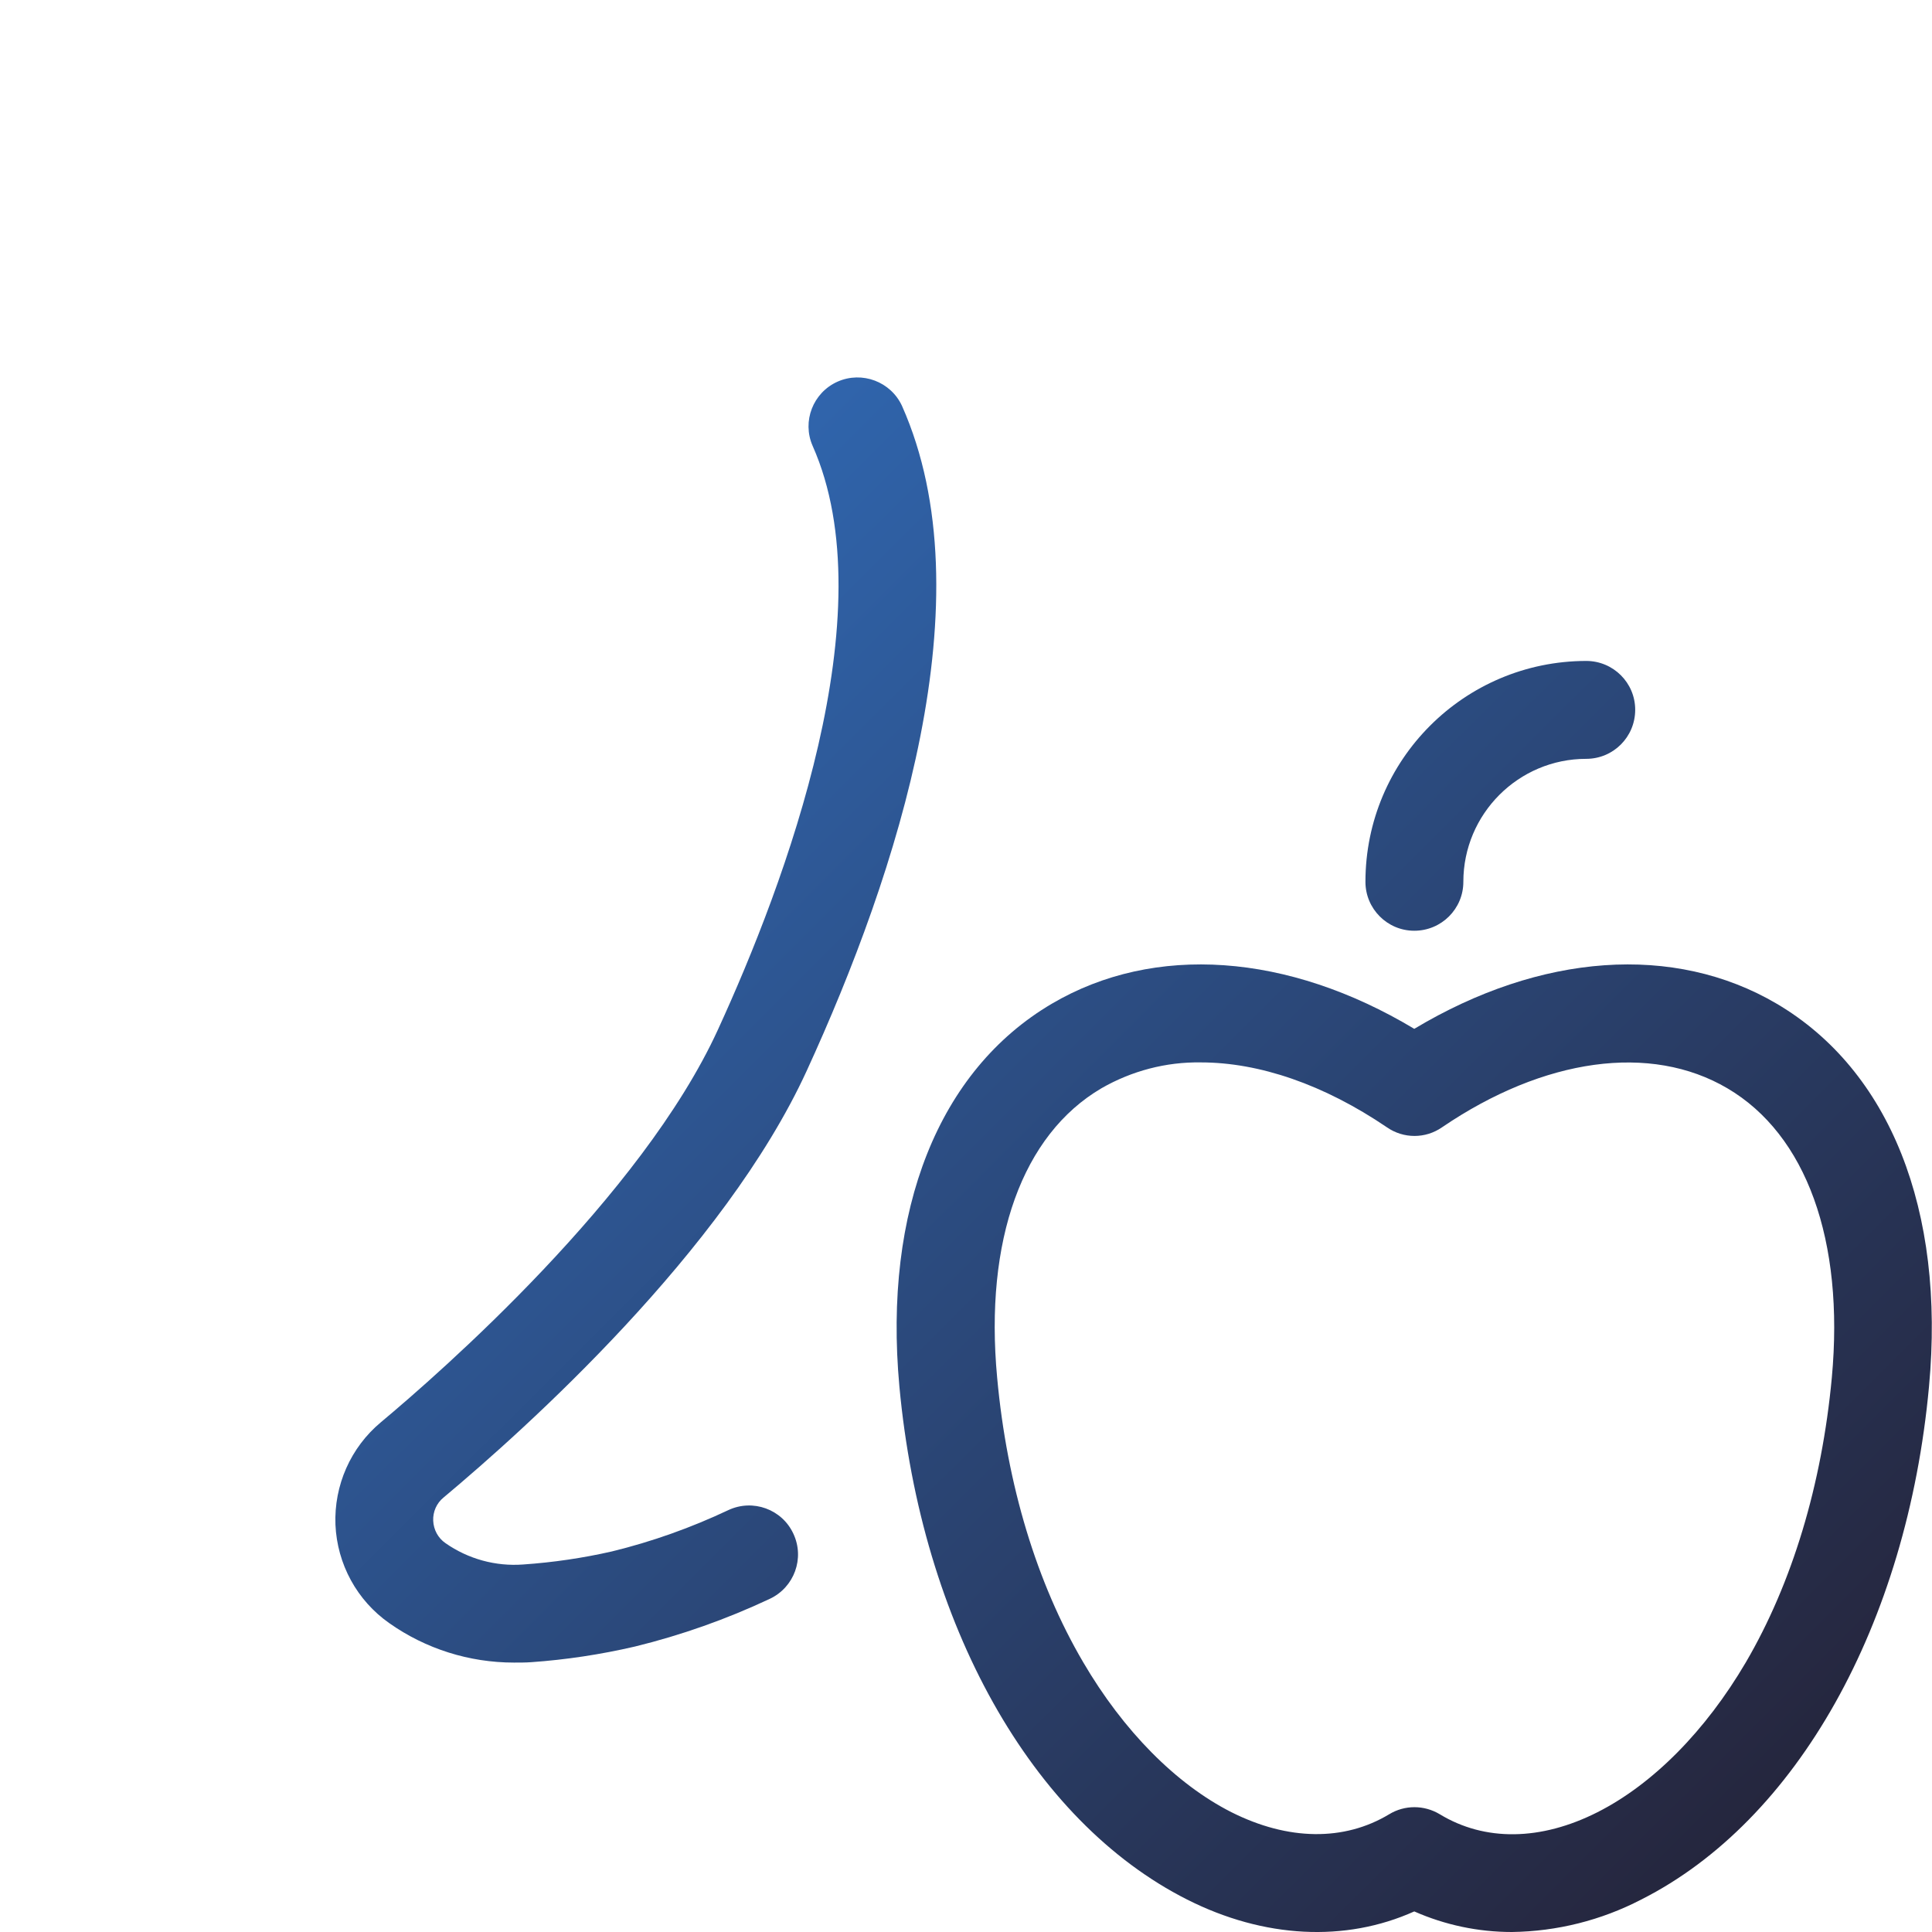 <?xml version="1.0" encoding="UTF-8" standalone="no"?>
<svg
   width="40px"
   height="40px"
   viewBox="0 0 40 40"
   version="1.1"
   id="svg5"
   sodipodi:docname="kolichestvo.svg"
   inkscape:version="1.3.2 (091e20e, 2023-11-25, custom)"
   xmlns:inkscape="http://www.inkscape.org/namespaces/inkscape"
   xmlns:sodipodi="http://sodipodi.sourceforge.net/DTD/sodipodi-0.dtd"
   xmlns:xlink="http://www.w3.org/1999/xlink"
   xmlns="http://www.w3.org/2000/svg"
   xmlns:svg="http://www.w3.org/2000/svg">
  <defs
     id="defs5">
    <linearGradient
       id="linearGradient5"
       inkscape:collect="always">
      <stop
         style="stop-color:#3584e4;stop-opacity:1"
         offset="0"
         id="stop5" />
      <stop
         style="stop-color:#241f31;stop-opacity:1"
         offset="1"
         id="stop6" />
    </linearGradient>
    <linearGradient
       inkscape:collect="always"
       xlink:href="#linearGradient5"
       id="linearGradient6"
       x1="0.254"
       y1="0.169"
       x2="39.746"
       y2="39.746"
       gradientUnits="userSpaceOnUse" />
  </defs>
  <sodipodi:namedview
     id="namedview5"
     pagecolor="#ffffff"
     bordercolor="#000000"
     borderopacity="0.25"
     inkscape:showpageshadow="2"
     inkscape:pageopacity="0.0"
     inkscape:pagecheckerboard="0"
     inkscape:deskcolor="#d1d1d1"
     inkscape:zoom="11.825"
     inkscape:cx="20"
     inkscape:cy="19.957717"
     inkscape:window-width="1366"
     inkscape:window-height="706"
     inkscape:window-x="-8"
     inkscape:window-y="-8"
     inkscape:window-maximized="1"
     inkscape:current-layer="svg5" />
  <g
     id="surface1"
     style="fill-opacity:1;fill:url(#linearGradient6)">
    <path
       style="stroke:none;fill-rule:nonzero;fill:url(#linearGradient6);fill-opacity:1"
       d="M 10.641 34.422 C 9.715 34.422 8.812 34.137 8.059 33.605 C 7.391 33.137 6.98 32.383 6.945 31.566 C 6.914 30.754 7.258 29.969 7.887 29.445 C 9.121 28.414 13.281 24.773 14.863 21.32 C 16.254 18.289 18.359 12.684 16.824 9.23 C 16.602 8.723 16.832 8.129 17.34 7.902 C 17.848 7.676 18.445 7.902 18.676 8.406 C 20.441 12.379 18.578 18.082 16.703 22.168 C 14.992 25.898 10.875 29.59 9.184 31.004 C 9.039 31.121 8.961 31.301 8.969 31.484 C 8.977 31.672 9.07 31.844 9.223 31.949 C 9.691 32.277 10.262 32.434 10.832 32.391 C 11.453 32.348 12.066 32.258 12.668 32.121 C 13.5 31.918 14.309 31.629 15.078 31.266 C 15.586 31.027 16.191 31.246 16.426 31.754 C 16.664 32.262 16.445 32.863 15.938 33.102 C 15.043 33.523 14.105 33.855 13.145 34.09 C 12.438 34.254 11.719 34.363 10.996 34.414 C 10.879 34.422 10.758 34.422 10.641 34.422 Z M 10.641 34.422 "
       id="path1" />
    <path
       style="stroke:none;fill-rule:nonzero;fill:url(#linearGradient6);fill-opacity:1"
       d="M 4.762 32.223 C 4.348 32.223 3.898 32.203 3.426 32.16 C 2.418 32.07 1.473 31.633 0.754 30.922 C 0.191 30.363 -0.078 29.574 0.02 28.789 C 0.121 28.004 0.578 27.309 1.266 26.906 C 2.594 26.133 7.082 23.367 9.117 20.375 C 10.273 18.676 11.812 16.117 12.582 13.566 C 13.344 11.031 13.176 9.066 12.082 7.723 C 11.012 7.387 10.246 6.711 9.906 5.797 C 9.531 4.793 9.758 3.621 10.523 2.59 C 11.207 1.672 12.266 0.914 13.504 0.453 C 16.254 -0.562 18.98 0.188 19.715 2.164 C 19.93 2.758 19.949 3.398 19.777 4.004 L 22.129 5.918 C 24.77 8.07 26.473 11.211 26.805 14.535 C 26.891 15.406 26.902 16.289 26.836 17.164 C 26.797 17.723 26.309 18.141 25.75 18.098 C 25.191 18.059 24.773 17.57 24.816 17.012 C 24.871 16.254 24.863 15.492 24.789 14.734 C 24.508 11.945 23.074 9.305 20.848 7.492 L 17.926 5.109 C 17.543 4.797 17.438 4.258 17.68 3.824 C 17.816 3.57 17.941 3.203 17.816 2.867 C 17.531 2.102 15.93 1.719 14.207 2.352 C 13.348 2.672 12.598 3.199 12.152 3.797 C 11.805 4.27 11.68 4.742 11.809 5.09 C 11.984 5.562 12.555 5.762 12.883 5.84 C 12.922 5.848 12.957 5.859 12.992 5.871 C 13.145 5.926 13.281 6.016 13.391 6.137 C 17.344 10.387 13.461 17.594 10.797 21.512 C 8.582 24.766 4.109 27.594 2.289 28.66 C 2.188 28.719 2.109 28.809 2.066 28.918 C 1.988 29.113 2.035 29.336 2.184 29.484 C 2.562 29.859 3.066 30.094 3.602 30.141 C 4.188 30.199 4.777 30.211 5.367 30.176 C 6.168 30.117 6.961 29.98 7.73 29.766 C 8.082 29.664 8.461 29.758 8.723 30.012 C 8.984 30.27 9.086 30.645 8.992 31 C 8.898 31.352 8.621 31.629 8.27 31.719 C 7.367 31.969 6.441 32.129 5.508 32.199 C 5.273 32.215 5.023 32.223 4.762 32.223 Z M 4.762 32.223 "
       id="path2" />
    <path
       style="stroke:none;fill-rule:nonzero;fill:url(#linearGradient6);fill-opacity:1"
       d="M 31.301 40 C 30.605 40 29.918 39.855 29.281 39.574 C 27.855 40.215 26.172 40.133 24.578 39.328 C 21.359 37.703 19.078 33.633 18.621 28.707 C 18.285 25.051 19.434 22.16 21.777 20.781 C 23.902 19.531 26.668 19.734 29.281 21.301 C 31.895 19.734 34.66 19.531 36.785 20.781 C 39.125 22.16 40.277 25.051 39.938 28.707 C 39.484 33.633 37.199 37.703 33.98 39.328 C 33.152 39.758 32.234 39.988 31.301 40 Z M 24.863 21.996 C 24.141 21.984 23.43 22.172 22.805 22.531 C 21.168 23.492 20.379 25.676 20.645 28.523 C 20.848 30.742 21.465 32.777 22.426 34.414 C 23.258 35.836 24.348 36.938 25.496 37.52 C 26.668 38.109 27.828 38.125 28.762 37.562 C 29.082 37.367 29.484 37.367 29.809 37.562 C 30.742 38.129 31.902 38.113 33.074 37.52 C 34.223 36.938 35.312 35.836 36.145 34.418 C 37.105 32.777 37.719 30.742 37.926 28.523 C 38.188 25.68 37.398 23.492 35.762 22.531 C 34.176 21.598 31.969 21.902 29.855 23.34 C 29.512 23.578 29.059 23.578 28.715 23.34 C 27.41 22.453 26.07 21.996 24.863 21.996 Z M 24.863 21.996 "
       id="path3" />
    <path
       style="stroke:none;fill-rule:nonzero;fill:url(#linearGradient6);fill-opacity:1"
       d="M 34 31.797 C 33.516 31.598 33.266 31.062 33.422 30.562 C 33.656 29.777 33.812 28.969 33.887 28.148 C 34.016 26.762 33.738 26.094 33.633 25.969 C 33.273 25.555 33.309 24.926 33.715 24.555 C 34.121 24.184 34.75 24.207 35.129 24.605 C 35.777 25.312 36.059 26.672 35.902 28.336 C 35.82 29.293 35.637 30.242 35.359 31.164 C 35.273 31.434 35.078 31.66 34.816 31.781 C 34.559 31.902 34.262 31.906 34 31.797 Z M 34 31.797 "
       id="path4" />
    <path
       style="stroke:none;fill-rule:nonzero;fill:url(#linearGradient6);fill-opacity:1"
       d="M 29.281 19.27 C 28.723 19.27 28.27 18.816 28.27 18.258 C 28.27 15.73 30.316 13.688 32.84 13.684 C 33.402 13.684 33.855 14.137 33.855 14.695 C 33.855 15.258 33.402 15.711 32.84 15.711 C 31.438 15.711 30.297 16.852 30.297 18.258 C 30.297 18.816 29.844 19.27 29.281 19.27 Z M 29.281 19.27 "
       id="path5" />
  </g>
</svg>

